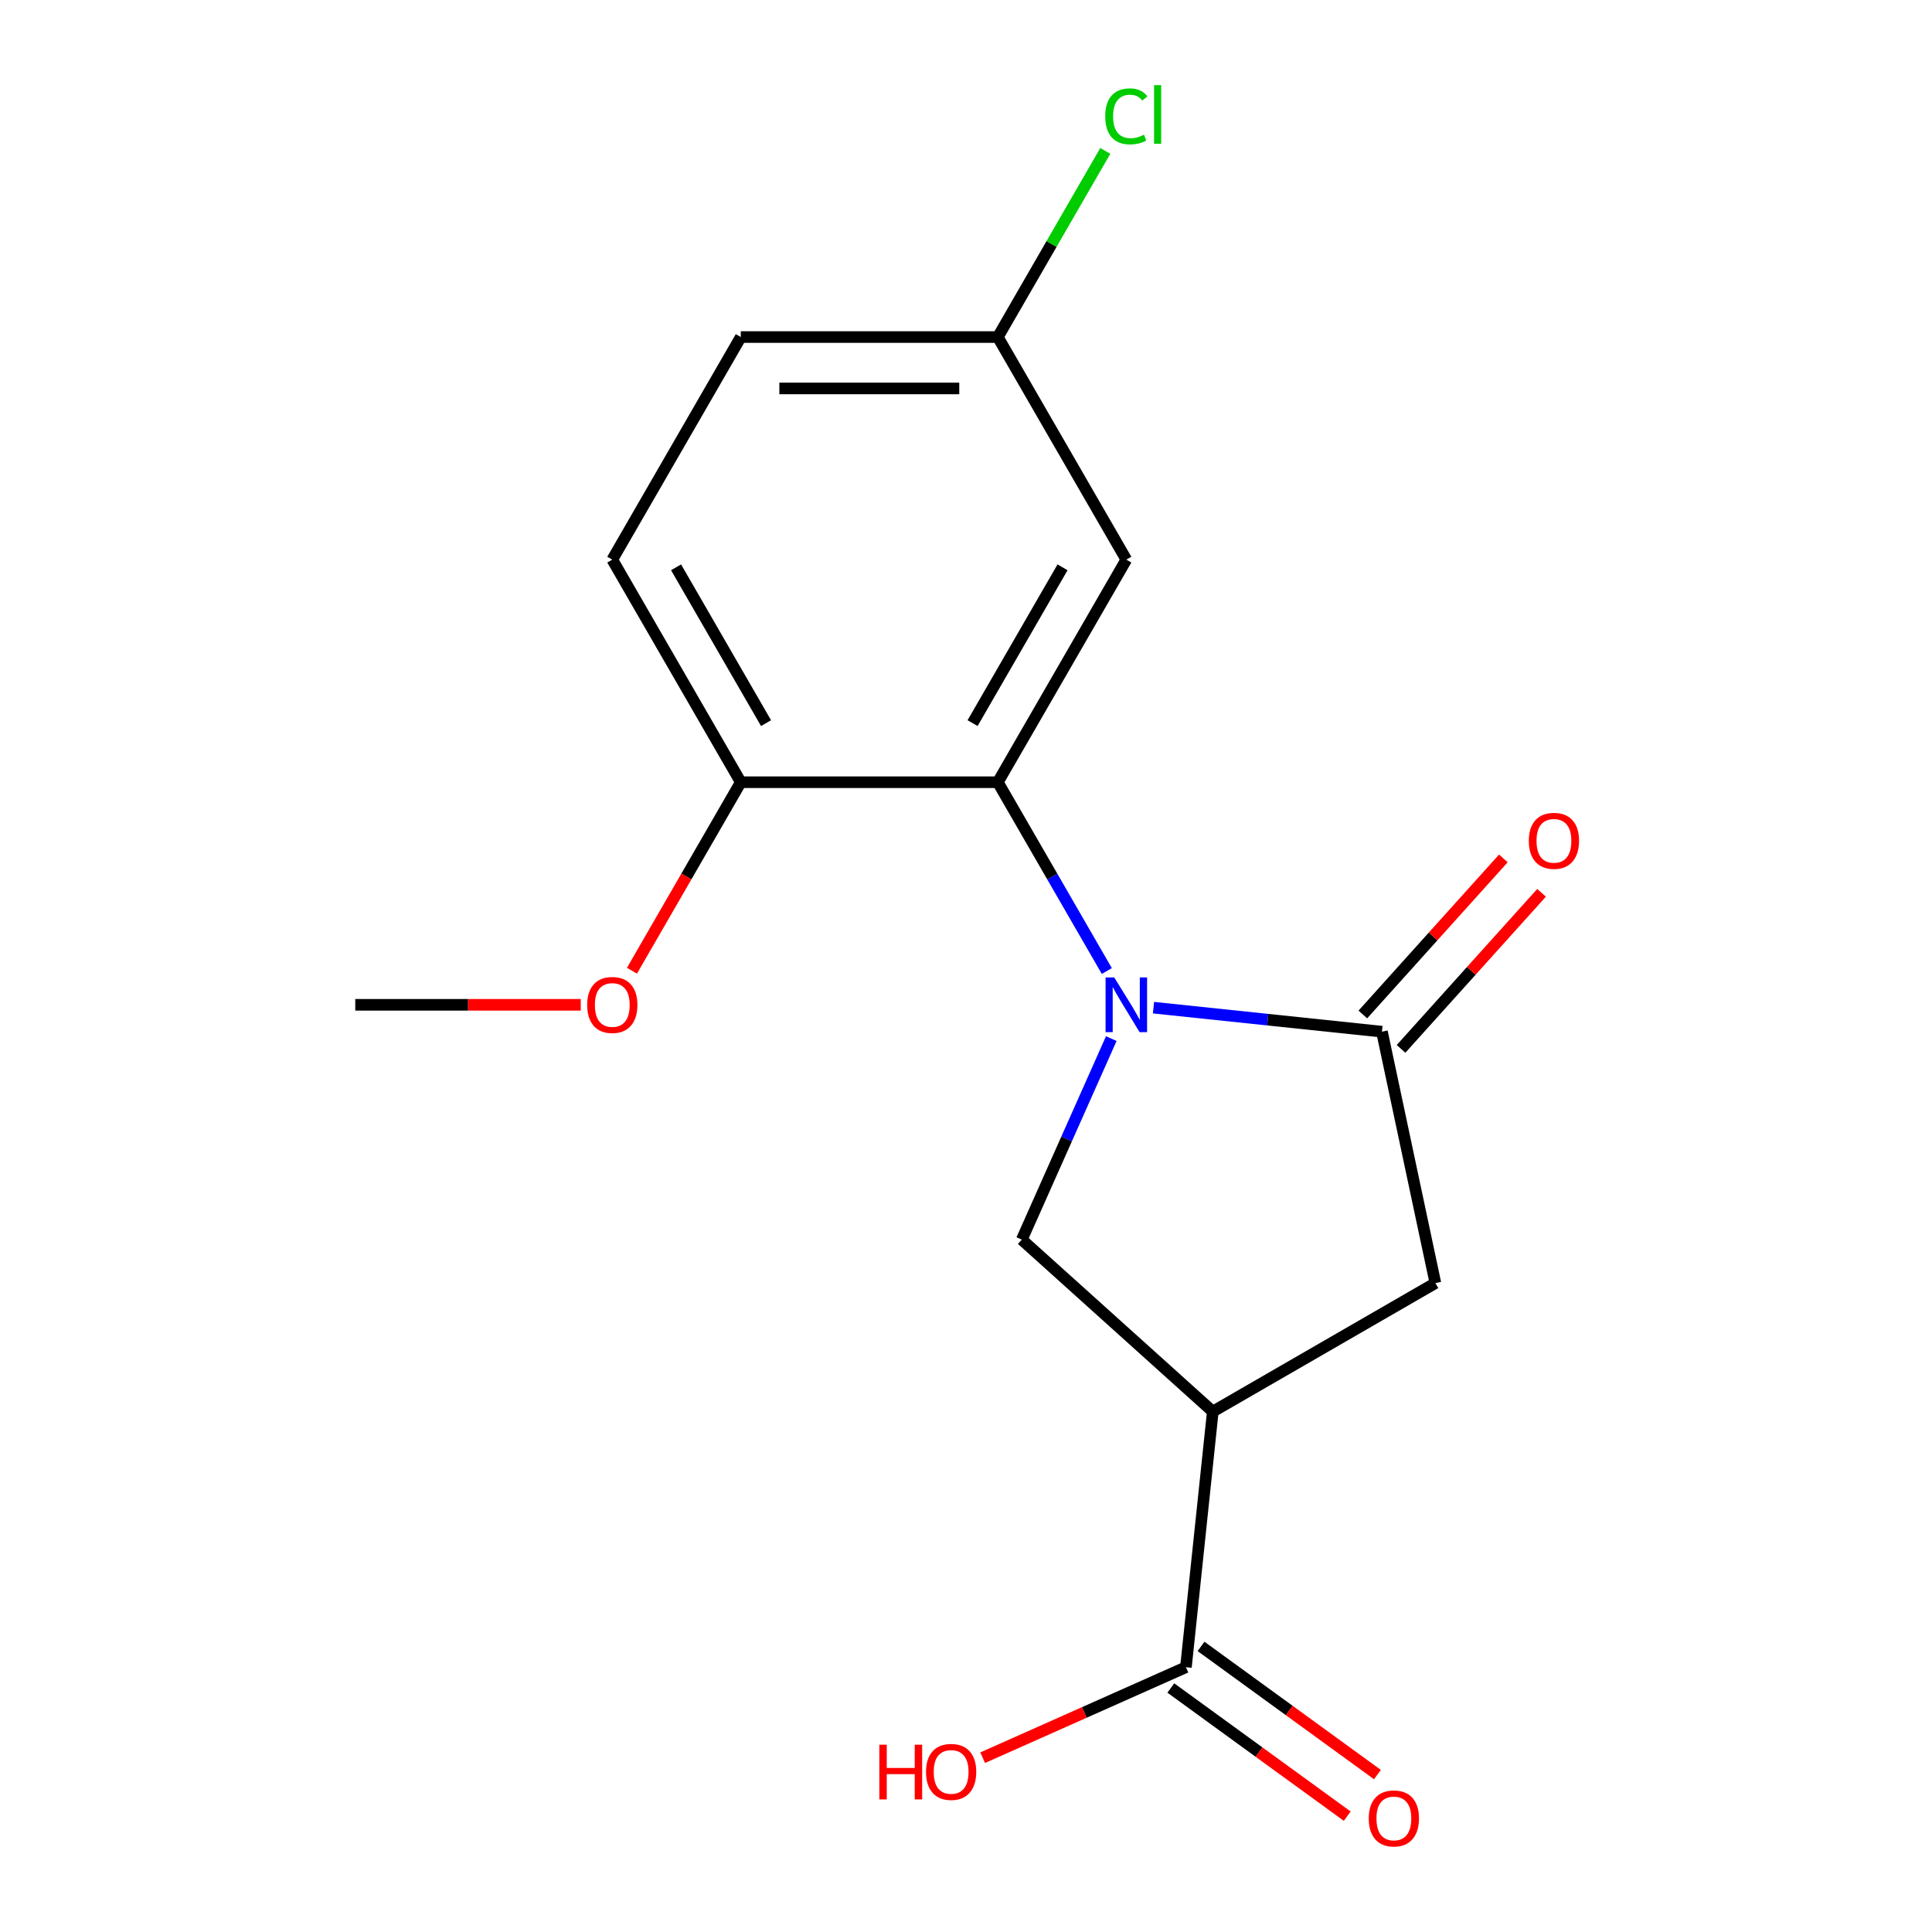 <?xml version='1.0' encoding='iso-8859-1'?>
<svg version='1.1' baseProfile='full'
              xmlns='http://www.w3.org/2000/svg'
                      xmlns:rdkit='http://www.rdkit.org/xml'
                      xmlns:xlink='http://www.w3.org/1999/xlink'
                  xml:space='preserve'
width='1000px' height='1000px' viewBox='0 0 1000 1000'>
<!-- END OF HEADER -->
<rect style='opacity:1.0;fill:#FFFFFF;stroke:none' width='1000' height='1000' x='0' y='0'> </rect>
<path class='bond-0' d='M 597.052,521.566 L 656.172,527.779' style='fill:none;fill-rule:evenodd;stroke:#0000FF;stroke-width:6px;stroke-linecap:butt;stroke-linejoin:miter;stroke-opacity:1' />
<path class='bond-0' d='M 656.172,527.779 L 715.292,533.993' style='fill:none;fill-rule:evenodd;stroke:#000000;stroke-width:6px;stroke-linecap:butt;stroke-linejoin:miter;stroke-opacity:1' />
<path class='bond-2' d='M 572.891,502.601 L 544.68,453.739' style='fill:none;fill-rule:evenodd;stroke:#0000FF;stroke-width:6px;stroke-linecap:butt;stroke-linejoin:miter;stroke-opacity:1' />
<path class='bond-2' d='M 544.68,453.739 L 516.469,404.876' style='fill:none;fill-rule:evenodd;stroke:#000000;stroke-width:6px;stroke-linecap:butt;stroke-linejoin:miter;stroke-opacity:1' />
<path class='bond-3' d='M 575.201,537.573 L 552.039,589.597' style='fill:none;fill-rule:evenodd;stroke:#0000FF;stroke-width:6px;stroke-linecap:butt;stroke-linejoin:miter;stroke-opacity:1' />
<path class='bond-3' d='M 552.039,589.597 L 528.876,641.62' style='fill:none;fill-rule:evenodd;stroke:#000000;stroke-width:6px;stroke-linecap:butt;stroke-linejoin:miter;stroke-opacity:1' />
<path class='bond-4' d='M 715.292,533.993 L 742.951,664.12' style='fill:none;fill-rule:evenodd;stroke:#000000;stroke-width:6px;stroke-linecap:butt;stroke-linejoin:miter;stroke-opacity:1' />
<path class='bond-8' d='M 725.178,542.895 L 761.545,502.506' style='fill:none;fill-rule:evenodd;stroke:#000000;stroke-width:6px;stroke-linecap:butt;stroke-linejoin:miter;stroke-opacity:1' />
<path class='bond-8' d='M 761.545,502.506 L 797.911,462.117' style='fill:none;fill-rule:evenodd;stroke:#FF0000;stroke-width:6px;stroke-linecap:butt;stroke-linejoin:miter;stroke-opacity:1' />
<path class='bond-8' d='M 705.405,525.091 L 741.772,484.702' style='fill:none;fill-rule:evenodd;stroke:#000000;stroke-width:6px;stroke-linecap:butt;stroke-linejoin:miter;stroke-opacity:1' />
<path class='bond-8' d='M 741.772,484.702 L 778.138,444.313' style='fill:none;fill-rule:evenodd;stroke:#FF0000;stroke-width:6px;stroke-linecap:butt;stroke-linejoin:miter;stroke-opacity:1' />
<path class='bond-1' d='M 627.74,730.638 L 528.876,641.62' style='fill:none;fill-rule:evenodd;stroke:#000000;stroke-width:6px;stroke-linecap:butt;stroke-linejoin:miter;stroke-opacity:1' />
<path class='bond-5' d='M 627.74,730.638 L 613.834,862.943' style='fill:none;fill-rule:evenodd;stroke:#000000;stroke-width:6px;stroke-linecap:butt;stroke-linejoin:miter;stroke-opacity:1' />
<path class='bond-17' d='M 627.74,730.638 L 742.951,664.12' style='fill:none;fill-rule:evenodd;stroke:#000000;stroke-width:6px;stroke-linecap:butt;stroke-linejoin:miter;stroke-opacity:1' />
<path class='bond-6' d='M 516.469,404.876 L 582.986,289.665' style='fill:none;fill-rule:evenodd;stroke:#000000;stroke-width:6px;stroke-linecap:butt;stroke-linejoin:miter;stroke-opacity:1' />
<path class='bond-6' d='M 503.404,374.291 L 549.966,293.643' style='fill:none;fill-rule:evenodd;stroke:#000000;stroke-width:6px;stroke-linecap:butt;stroke-linejoin:miter;stroke-opacity:1' />
<path class='bond-7' d='M 516.469,404.876 L 383.435,404.876' style='fill:none;fill-rule:evenodd;stroke:#000000;stroke-width:6px;stroke-linecap:butt;stroke-linejoin:miter;stroke-opacity:1' />
<path class='bond-9' d='M 606.015,873.706 L 651.665,906.873' style='fill:none;fill-rule:evenodd;stroke:#000000;stroke-width:6px;stroke-linecap:butt;stroke-linejoin:miter;stroke-opacity:1' />
<path class='bond-9' d='M 651.665,906.873 L 697.316,940.04' style='fill:none;fill-rule:evenodd;stroke:#FF0000;stroke-width:6px;stroke-linecap:butt;stroke-linejoin:miter;stroke-opacity:1' />
<path class='bond-9' d='M 621.654,852.181 L 667.304,885.348' style='fill:none;fill-rule:evenodd;stroke:#000000;stroke-width:6px;stroke-linecap:butt;stroke-linejoin:miter;stroke-opacity:1' />
<path class='bond-9' d='M 667.304,885.348 L 712.955,918.515' style='fill:none;fill-rule:evenodd;stroke:#FF0000;stroke-width:6px;stroke-linecap:butt;stroke-linejoin:miter;stroke-opacity:1' />
<path class='bond-12' d='M 613.834,862.943 L 561.231,886.364' style='fill:none;fill-rule:evenodd;stroke:#000000;stroke-width:6px;stroke-linecap:butt;stroke-linejoin:miter;stroke-opacity:1' />
<path class='bond-12' d='M 561.231,886.364 L 508.627,909.785' style='fill:none;fill-rule:evenodd;stroke:#FF0000;stroke-width:6px;stroke-linecap:butt;stroke-linejoin:miter;stroke-opacity:1' />
<path class='bond-11' d='M 582.986,289.665 L 516.469,174.454' style='fill:none;fill-rule:evenodd;stroke:#000000;stroke-width:6px;stroke-linecap:butt;stroke-linejoin:miter;stroke-opacity:1' />
<path class='bond-10' d='M 383.435,404.876 L 316.917,289.665' style='fill:none;fill-rule:evenodd;stroke:#000000;stroke-width:6px;stroke-linecap:butt;stroke-linejoin:miter;stroke-opacity:1' />
<path class='bond-10' d='M 396.499,374.291 L 349.937,293.643' style='fill:none;fill-rule:evenodd;stroke:#000000;stroke-width:6px;stroke-linecap:butt;stroke-linejoin:miter;stroke-opacity:1' />
<path class='bond-15' d='M 383.435,404.876 L 355.27,453.659' style='fill:none;fill-rule:evenodd;stroke:#000000;stroke-width:6px;stroke-linecap:butt;stroke-linejoin:miter;stroke-opacity:1' />
<path class='bond-15' d='M 355.27,453.659 L 327.105,502.441' style='fill:none;fill-rule:evenodd;stroke:#FF0000;stroke-width:6px;stroke-linecap:butt;stroke-linejoin:miter;stroke-opacity:1' />
<path class='bond-13' d='M 316.917,289.665 L 383.435,174.454' style='fill:none;fill-rule:evenodd;stroke:#000000;stroke-width:6px;stroke-linecap:butt;stroke-linejoin:miter;stroke-opacity:1' />
<path class='bond-14' d='M 516.469,174.454 L 544.281,126.281' style='fill:none;fill-rule:evenodd;stroke:#000000;stroke-width:6px;stroke-linecap:butt;stroke-linejoin:miter;stroke-opacity:1' />
<path class='bond-14' d='M 544.281,126.281 L 572.094,78.108' style='fill:none;fill-rule:evenodd;stroke:#00CC00;stroke-width:6px;stroke-linecap:butt;stroke-linejoin:miter;stroke-opacity:1' />
<path class='bond-18' d='M 516.469,174.454 L 383.435,174.454' style='fill:none;fill-rule:evenodd;stroke:#000000;stroke-width:6px;stroke-linecap:butt;stroke-linejoin:miter;stroke-opacity:1' />
<path class='bond-18' d='M 496.514,201.061 L 403.39,201.061' style='fill:none;fill-rule:evenodd;stroke:#000000;stroke-width:6px;stroke-linecap:butt;stroke-linejoin:miter;stroke-opacity:1' />
<path class='bond-16' d='M 300.591,520.087 L 242.237,520.087' style='fill:none;fill-rule:evenodd;stroke:#FF0000;stroke-width:6px;stroke-linecap:butt;stroke-linejoin:miter;stroke-opacity:1' />
<path class='bond-16' d='M 242.237,520.087 L 183.883,520.087' style='fill:none;fill-rule:evenodd;stroke:#000000;stroke-width:6px;stroke-linecap:butt;stroke-linejoin:miter;stroke-opacity:1' />
<path  class='atom-0' d='M 576.726 505.927
L 586.006 520.927
Q 586.926 522.407, 588.406 525.087
Q 589.886 527.767, 589.966 527.927
L 589.966 505.927
L 593.726 505.927
L 593.726 534.247
L 589.846 534.247
L 579.886 517.847
Q 578.726 515.927, 577.486 513.727
Q 576.286 511.527, 575.926 510.847
L 575.926 534.247
L 572.246 534.247
L 572.246 505.927
L 576.726 505.927
' fill='#0000FF'/>
<path  class='atom-9' d='M 791.309 435.209
Q 791.309 428.409, 794.669 424.609
Q 798.029 420.809, 804.309 420.809
Q 810.589 420.809, 813.949 424.609
Q 817.309 428.409, 817.309 435.209
Q 817.309 442.089, 813.909 446.009
Q 810.509 449.889, 804.309 449.889
Q 798.069 449.889, 794.669 446.009
Q 791.309 442.129, 791.309 435.209
M 804.309 446.689
Q 808.629 446.689, 810.949 443.809
Q 813.309 440.889, 813.309 435.209
Q 813.309 429.649, 810.949 426.849
Q 808.629 424.009, 804.309 424.009
Q 799.989 424.009, 797.629 426.809
Q 795.309 429.609, 795.309 435.209
Q 795.309 440.929, 797.629 443.809
Q 799.989 446.689, 804.309 446.689
' fill='#FF0000'/>
<path  class='atom-10' d='M 708.461 941.219
Q 708.461 934.419, 711.821 930.619
Q 715.181 926.819, 721.461 926.819
Q 727.741 926.819, 731.101 930.619
Q 734.461 934.419, 734.461 941.219
Q 734.461 948.099, 731.061 952.019
Q 727.661 955.899, 721.461 955.899
Q 715.221 955.899, 711.821 952.019
Q 708.461 948.139, 708.461 941.219
M 721.461 952.699
Q 725.781 952.699, 728.101 949.819
Q 730.461 946.899, 730.461 941.219
Q 730.461 935.659, 728.101 932.859
Q 725.781 930.019, 721.461 930.019
Q 717.141 930.019, 714.781 932.819
Q 712.461 935.619, 712.461 941.219
Q 712.461 946.939, 714.781 949.819
Q 717.141 952.699, 721.461 952.699
' fill='#FF0000'/>
<path  class='atom-13' d='M 455.141 903.053
L 458.981 903.053
L 458.981 915.093
L 473.461 915.093
L 473.461 903.053
L 477.301 903.053
L 477.301 931.373
L 473.461 931.373
L 473.461 918.293
L 458.981 918.293
L 458.981 931.373
L 455.141 931.373
L 455.141 903.053
' fill='#FF0000'/>
<path  class='atom-13' d='M 479.301 917.133
Q 479.301 910.333, 482.661 906.533
Q 486.021 902.733, 492.301 902.733
Q 498.581 902.733, 501.941 906.533
Q 505.301 910.333, 505.301 917.133
Q 505.301 924.013, 501.901 927.933
Q 498.501 931.813, 492.301 931.813
Q 486.061 931.813, 482.661 927.933
Q 479.301 924.053, 479.301 917.133
M 492.301 928.613
Q 496.621 928.613, 498.941 925.733
Q 501.301 922.813, 501.301 917.133
Q 501.301 911.573, 498.941 908.773
Q 496.621 905.933, 492.301 905.933
Q 487.981 905.933, 485.621 908.733
Q 483.301 911.533, 483.301 917.133
Q 483.301 922.853, 485.621 925.733
Q 487.981 928.613, 492.301 928.613
' fill='#FF0000'/>
<path  class='atom-15' d='M 572.066 60.222
Q 572.066 53.182, 575.346 49.502
Q 578.666 45.782, 584.946 45.782
Q 590.786 45.782, 593.906 49.903
L 591.266 52.062
Q 588.986 49.062, 584.946 49.062
Q 580.666 49.062, 578.386 51.943
Q 576.146 54.782, 576.146 60.222
Q 576.146 65.823, 578.466 68.703
Q 580.826 71.582, 585.386 71.582
Q 588.506 71.582, 592.146 69.703
L 593.266 72.703
Q 591.786 73.662, 589.546 74.222
Q 587.306 74.782, 584.826 74.782
Q 578.666 74.782, 575.346 71.022
Q 572.066 67.263, 572.066 60.222
' fill='#00CC00'/>
<path  class='atom-15' d='M 597.346 44.062
L 601.026 44.062
L 601.026 74.422
L 597.346 74.422
L 597.346 44.062
' fill='#00CC00'/>
<path  class='atom-16' d='M 303.917 520.167
Q 303.917 513.367, 307.277 509.567
Q 310.637 505.767, 316.917 505.767
Q 323.197 505.767, 326.557 509.567
Q 329.917 513.367, 329.917 520.167
Q 329.917 527.047, 326.517 530.967
Q 323.117 534.847, 316.917 534.847
Q 310.677 534.847, 307.277 530.967
Q 303.917 527.087, 303.917 520.167
M 316.917 531.647
Q 321.237 531.647, 323.557 528.767
Q 325.917 525.847, 325.917 520.167
Q 325.917 514.607, 323.557 511.807
Q 321.237 508.967, 316.917 508.967
Q 312.597 508.967, 310.237 511.767
Q 307.917 514.567, 307.917 520.167
Q 307.917 525.887, 310.237 528.767
Q 312.597 531.647, 316.917 531.647
' fill='#FF0000'/>
</svg>
